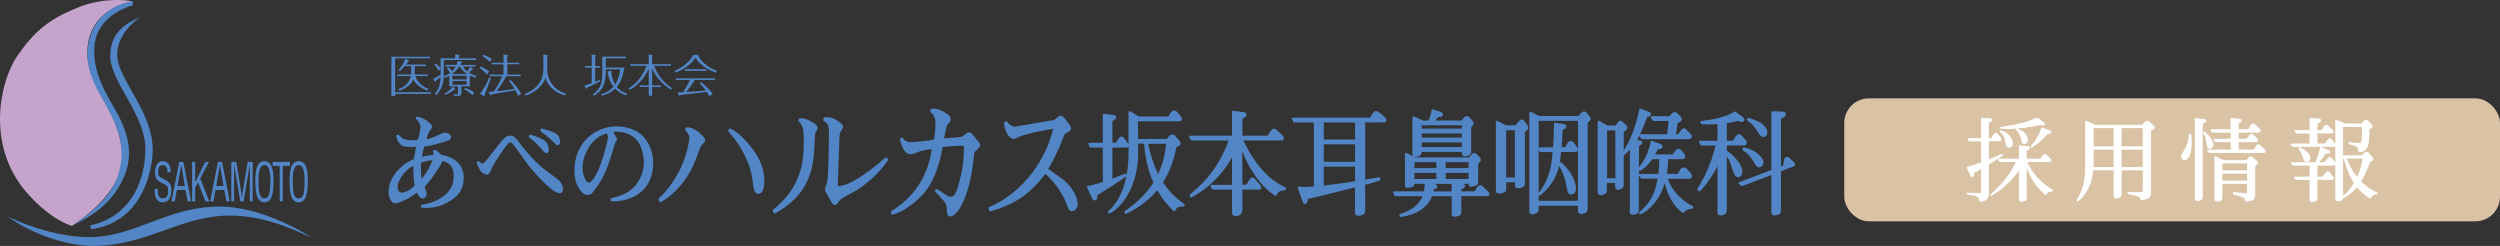 <?xml version="1.0" encoding="UTF-8"?><svg id="_レイヤー_2" xmlns="http://www.w3.org/2000/svg" viewBox="0 0 610 60"><rect x="0" y="0" width="610" height="60" fill="#333333" stroke="none"/><defs><style>.cls-1{fill:#c5a4cc;}.cls-2{fill:#dac2a4;}.cls-3{fill:#5185c5;}.cls-4{fill:#fff;stroke:#fff;stroke-linecap:round;stroke-linejoin:round;stroke-width:.28px;}</style></defs><g id="_レイヤー_2-2"><rect class="cls-2" x="450" y="24" width="160" height="30" rx="6" ry="6"/><path class="cls-3" d="m1.83,52.76c6.53,3.24,14.1,5.1,19.86,5.1,11.46,0,18.98-7.46,31.92-7.46,9.76,0,19.91,5.9,22.22,7.46-2.03-.71-10.2-5.27-19.69-5.27-12.07,0-20.35,7.41-33.35,7.41-5.87,0-14.7-2.52-20.95-7.24Z"/><path class="cls-3" d="m40.86,42.04c.05-1-.32-1.76-1.07-1.76-1.09,0-1.2.98-1.2,1.72,0,.67.21,1.08.64,1.31.36.19.71.39,1.07.58,1.28.68,1.51,1.32,1.51,2.59,0,1.82-.8,2.89-2.09,2.89-.66,0-1.45-.27-1.84-1.53-.14-.47-.13-1.24-.14-1.76h.75c-.04,1.43.15,2.32,1.27,2.32.76,0,1.28-.55,1.28-1.68,0-1.46-.41-1.47-1.1-1.85-.37-.2-.96-.47-1.32-.74-.64-.46-.8-1.23-.8-2.18,0-1.59.78-2.63,1.88-2.63,1.23,0,1.99.91,1.91,2.72h-.74Z"/><path class="cls-3" d="m43.74,39.51h.99l1.9,9.62h-.83l-.53-2.77h-2.13l-.49,2.77h-.82l1.92-9.62Zm.49.77h-.02l-.89,5.12h1.78l-.87-5.12Z"/><path class="cls-3" d="m46.88,49.13v-9.62h.74v4.94l2.45-4.94h.93l-2.15,4.03,2.21,5.6h-.92l-1.82-4.65-.7,1.31v3.34h-.76Z"/><path class="cls-3" d="m53.18,39.51h.99l1.9,9.62h-.83l-.53-2.77h-2.13l-.49,2.77h-.82l1.92-9.62Zm.49.77h-.02l-.89,5.12h1.78l-.87-5.12Z"/><path class="cls-3" d="m60.43,39.51h1.22v9.62h-.69v-7.93c0-.41.02-.81,0-1.22h-.02c-.08.57-.13.92-.19,1.3l-1.31,7.85h-.83l-1.31-7.97c-.06-.33-.11-.65-.18-1.18h-.02c0,.41.02.83.02,1.24v7.91h-.69v-9.62h1.22l1.23,7.51c.07.41.1.81.13,1.42h.02c.04-.49.08-.96.16-1.44l1.24-7.49Z"/><path class="cls-3" d="m64.54,39.32c1.97,0,2.21,2.59,2.2,4.8-.01,2.67-.25,5.25-2.22,5.25s-2.2-2.58-2.22-5.25c0-2.21.23-4.8,2.23-4.8Zm-.03.96c-1.15,0-1.44,1.72-1.43,3.86,0,2.79.21,4.26,1.44,4.26s1.44-1.47,1.45-4.26c0-2.14-.28-3.86-1.46-3.86Z"/><path class="cls-3" d="m66.5,39.51h4.23v.96h-1.74v8.66h-.74v-8.66h-1.74v-.96Z"/><path class="cls-3" d="m72.9,39.32c1.97,0,2.21,2.59,2.2,4.8-.01,2.67-.25,5.25-2.22,5.25s-2.2-2.58-2.22-5.25c0-2.21.24-4.8,2.24-4.8Zm-.04.96c-1.15,0-1.44,1.72-1.43,3.86,0,2.79.21,4.26,1.45,4.26s1.44-1.47,1.44-4.26c0-2.14-.28-3.86-1.46-3.86Z"/><path class="cls-3" d="m21.96,55.01c9.44-1.98,13.51-10.28,13.51-18.67s-8.57-16.44-8.57-22.62,4.25-8.14,7.46-9.63c-3.62,2.47-5.76,5.8-5.76,9.26,0,5.94,8.66,13.67,8.66,23.33,0,3.46-1.7,17.34-14.97,19.26l-.33-.93Z"/><path class="cls-1" d="m21.3,12.92c0,8.84,8.49,14.54,8.49,25.58,0,9.23-12.26,16.61-12.26,16.61,0,0-4.99-1.26-10.93-8.03C-3.72,35.33.13,19.43,4.31,13.5,8.49,7.57,11.84,4.76,18.93,1.86c7.09-2.91,13.47-1.53,13.47-1.53,0,0-11.1,1.54-11.1,12.59Z"/><path class="cls-3" d="m32.4.32v.99s-8.13,1.94-9.23,9.07c-1.1,7.13,3.24,13.22,5.33,17.06,2.09,3.84,4.42,9.4,1.87,15.45-2.56,6.04-6.91,9.41-12.83,12.21,0,0,9.11-5.28,11.21-12.14,2.16-7.03.48-11.62-4.34-19.85-5.01-8.57-2.6-14.06-1.67-16.04.93-1.98,3.94-5.99,9.66-6.76Z"/><path class="cls-3" d="m105.14,22.51v.39h-8.73v.53h-.91v-9.58h9.44v.39h-8.53v8.26h8.73Zm-.9-.41c-1.06-.43-2.54-1.11-3.39-2.69-.32.79-1.27,2-3.32,2.71l-.38-.35c1.71-.57,2.81-1.73,3.09-3.21h-3.29v-.39h3.36c.05-.45.05-1.51.05-2.03h-1.62c-.35.41-.9.98-1.12,1.21l-.43-.22c.62-.68,1.27-1.72,1.5-2.26.02-.05.09-.23.13-.55l.9.42c.08.03.11.04.11.09s-.04.09-.2.17c-.19.24-.34.44-.59.75h4.85v.39h-2.67c0,.23,0,1.45-.06,2.03h3.21v.39h-3.02c.35,1.14,1.34,2.39,3.18,3.13l-.3.41Z"/><path class="cls-3" d="m116.12,14.25v.39h-7.84v3.91c0,2.16-.74,3.43-1.83,4.66l-.37-.3c.83-.95,1.33-1.89,1.42-4.13-.16.15-.94.77-1.1.91-.07.18-.1.27-.18.27-.02,0-.09-.02-.14-.11l-.43-.62c.65-.22,1.22-.59,1.86-1.04v-1.56l-.46.65c-.32-.61-.71-1.13-1.04-1.48l.33-.31c.2.17,1.06.93,1.17,1.04v-2.29h3.57v-.56c0-.14-.02-.22-.07-.39l.94.03c.09,0,.15,0,.15.04,0,.09-.1.26-.15.34v.53h4.17Zm-.77,2.44c.06.03.09.05.09.1,0,.08-.07.11-.18.16-.27.27-.53.51-.85.75.78.53,1.46.7,1.82.79l-.18.46c-.43-.12-.86-.27-1.43-.55v2.67h-2.03v1.74c0,.58-.54.58-.97.58h-.83l-.13-.47c.18.04.56.13.83.13.19,0,.27-.05.27-.37v-1.6h-2.14v-2.6c-.48.26-.85.41-1.1.51l-.25-.39c.24-.09.86-.29,1.55-.79-.14-.33-.43-.77-.77-1.15l.32-.29c.45.35.89.86.99.98.41-.41.7-.91.83-1.13h-2.5v-.39h2.71c.21-.44.26-.69.22-.94l.97.12c.16.02.19.02.19.08s-.05.11-.13.19c-.03.03-.24.37-.35.56h3.69v.39h-3.03c.23.4.55.79,1.05,1.21.12-.14.48-.58.68-1.13l.65.42Zm-4.37,4.91c.1.08.11.09.11.12,0,.11-.14.14-.26.16-.6.51-1.44.98-2.11,1.24l-.3-.3c.75-.33,1.5-.92,2.01-1.66l.55.43Zm3.06-3.52c-.44-.26-1.26-.82-1.94-1.88h-.04c-.58.88-1.21,1.45-1.8,1.88h3.79Zm-.19,1.29v-.89h-3.46v.89h3.46Zm-3.46.39v.92h3.46v-.92h-3.46Zm3.09,1.7c.81.26,1.55.57,2.24,1.08l-.45.72c-.66-.67-1.13-1.03-1.99-1.46l.2-.34Z"/><path class="cls-3" d="m118.83,18.19c-.87-.89-1.05-1.08-1.77-1.59l.22-.36c.67.27,1.38.69,2.08,1.12l-.53.83Zm.94.95c-.63,1.69-1.04,2.76-1.49,3.88.02.1.03.14.03.19,0,.19-.15.22-.2.22-.07,0-.11-.02-.14-.04l-.85-.57c.67-.63,1.87-2.83,2.28-4.02l.36.35Zm-.3-4.06c-.35-.36-1.27-1.09-1.72-1.36l.23-.39c.57.24,1.04.49,2.06,1.07l-.57.69Zm7.24.21v.39h-2.93v2.52h3.32v.39h-3.57c-.87,1.56-1.56,2.65-2.38,3.67,1.3-.13,1.37-.14,4.41-.58-.54-.93-1.15-1.67-1.35-1.92l.35-.29c.82.71,2.16,2.54,2.6,3.38l-.75.56c-.15-.37-.33-.8-.66-1.38-1.93.33-3.87.66-5.81.98-.18.22-.2.25-.25.25-.08,0-.13-.11-.16-.18l-.32-.7c.45.01.57,0,1.24-.05.65-.7,1.71-2.62,2.05-3.73h-3.03v-.39h3.39v-2.52h-2.88v-.39h2.88v-1.27c0-.18,0-.48-.12-.67l1.01.04c.1,0,.16.01.16.08,0,.03-.01.05-.14.24v1.58h2.93Z"/><path class="cls-3" d="m133.42,13.4c.18.01.2.01.2.08,0,.08-.09.42-.1.48v3.09c0,.97.38,2.26.93,3.13,1.12,1.78,2.75,2.38,3.65,2.7l-.25.42c-3.73-1.14-4.48-3.48-4.73-4.28-.29.7-1.23,3.06-4.8,4.28l-.36-.36c.85-.33,2.22-.9,3.41-2.39.45-.55,1.22-1.55,1.22-4.28v-2.3c0-.17-.07-.44-.13-.61l.97.05Z"/><path class="cls-3" d="m146.41,16.12v.39h-1.19v3.46c.35-.14.83-.36,1.19-.52v.4c-.82.5-2.75,1.37-3.17,1.56-.01.19-.02.31-.11.31-.03,0-.04-.03-.1-.11l-.46-.75c.37-.07.52-.11,1.81-.58v-3.77h-1.63v-.39h1.63v-2.06c0-.38-.06-.54-.11-.72l.92.04c.09,0,.18.02.18.1,0,.07-.1.22-.14.31v2.33h1.19Zm1.39,1.6c0,.39-.12,2.11-.56,3.16-.25.61-.79,1.55-2.27,2.46l-.35-.26c.74-.54,1.45-1.22,1.82-2.05.35-.79.52-2.07.52-2.93v-4.27h5.76v.39h-4.92v2.27h4.56c-.42,2.39-.97,3.64-1.86,4.71.35.43.92,1.08,2.53,1.71l-.27.34c-.41-.13-1.6-.51-2.65-1.62-.46.46-1.25,1.11-3.14,1.74l-.34-.32c1.97-.73,2.67-1.43,3.07-1.89-1.14-1.44-1.37-3.1-1.45-3.71l.86-.26c.14,2.04.91,3.3,1,3.44.43-.66,1-1.8,1.21-3.72h-3.51v.82Z"/><path class="cls-3" d="m163.64,21.88c-1.83-1.26-3.44-2.68-4.52-5.16v4.11h2.15v.4h-2.15v2.13h-.83v-2.13h-2.19v-.4h2.19v-4.06c-.93,2.14-2.51,3.92-4.52,5.11l-.37-.33c.89-.55,2.89-1.83,4.4-5.49h-4.03v-.39h4.52v-1.45c0-.42,0-.5-.12-.89l.9.05c.11.01.15,0,.15.1s-.07.25-.1.33v1.86h4.6v.39h-4.13c1.08,2.7,2.55,4.18,4.37,5.46l-.32.37Z"/><path class="cls-3" d="m170.26,13.38c.77,1.59,2.38,3.08,4.67,3.88l-.3.44c-2.18-.79-3.54-1.7-4.93-3.55-1.51,2.08-3.54,3.08-4.84,3.54l-.34-.37c1.93-.81,3.9-2.33,4.63-3.93h1.11Zm.87,6.67c.92.75,2,1.83,2.78,2.8l-.81.64c-.32-.55-.46-.78-.63-1.04-2.92.34-3.25.37-6.02.66-.08.01-.23.03-.31.04-.1.05-.4.24-.45.24-.07,0-.09-.09-.1-.12l-.21-.77c.18.03.54.04.72.04.21,0,.35,0,.55-.02.49-.69,1.38-2.3,1.72-3.02h-3.44v-.39h9.56v.39h-4.96c-.59,1-1.49,2.23-2.14,2.96,2.28-.15,2.54-.18,4.83-.37-.52-.77-1.16-1.44-1.43-1.71l.32-.33Zm1.26-3.16v.4h-5.3v-.4h5.3Z"/><path class="cls-3" d="m107.67,37.73c-.72-.7-.96-.88-1.38-1.11-.04-.02-.08-.03-.13-.03h-.26c-.08,0-.15.04-.2.1-.05.06-.07.14-.05.22.1.45.12.62.1.9-.9.03-1.96.22-2.77.44.06-.39.13-.89.17-1.04.23-.88.33-1.26.37-1.46,1.11-.07,2.12-.35,3.87-.85l.16-.04c1.84-.52,2.52-.72,2.52-1.41,0-.54-.81-1.08-1.6-1.08-.07,0-.27,0-.47.1l-.14.06c-2.21,1.03-2.68,1.25-3.82,1.41.41-1.4.69-1.84,1-2.26.21-.27.39-.52.39-.8,0-.38-.48-.83-1.2-1.38-.84-.65-1.66-.85-2.32-1.01l-.06-.02c-.1-.02-.2.01-.26.1l-.08.1c-.07.1-.07.24.01.33.45.5,1.07,1.18,1.07,2.01,0,.04,0,1.11-.61,3.09-.36.07-.74.12-1.34.12-1.98,0-2.37-.37-3.32-1.27-.05-.04-.11-.07-.18-.07h-.2c-.07,0-.14.03-.19.09-.05.06-.07.13-.06.2.12.89.53,1.45.66,1.63.56.8,1.25,1.06,2.83,1.06.55,0,.97-.01,1.36-.04-.06.26-.14.6-.3,1.47-.1.58-.15.91-.19,1.14-.03.18-.04.29-.07.41-4.05,1.61-6.17,5.22-6.17,8,0,1.12.51,2.77,1.62,2.77.02,0,2.14-.16,5.31-2.64.3.69.69,1.44,1.44,1.44.45,0,.93-.44.93-1.1,0-.28-.06-.54-.14-.67-.02-.07-.06-.18-.11-.31-.07-.19-.21-.56-.26-.75.11-.12.27-.32.46-.53.46-.53.98-1.13,1.14-1.34.99-1.38,2.09-2.98,2.83-4.46,1.61.51,2.67,1.36,2.67,3.62,0,1.44-.24,2.62-1.43,4.05-.67.82-3.08,2.62-6.28,3.02-.09.01-.17.07-.2.15l-.1.23c-.03.08-.03.17.02.24.04.07.12.12.21.12l.37.02c.26.02.47.03.74.03.65,0,2.64,0,4.95-1.21,2.88-1.48,4.17-3.36,4.17-6.09,0-4.28-3.75-5.38-5.45-5.66Zm-2.15,1.35c-.56,1.69-1.64,3.35-2.58,4.5-.12-.49-.23-1.18-.23-2.44,0-.72.02-1.07.06-1.43,1.14-.43,2.01-.56,2.74-.62Zm-4.34,6.17c-1.31,1.43-2.74,1.75-3.19,1.75s-.97-.46-.97-1.47.89-2.66,2.1-3.84c.67-.63,1.21-.94,1.75-1.21-.02,2.06-.03,3,.32,4.78Z"/><path class="cls-3" d="m133.1,32.95c.33.27.64.51.77.62.1.08.35.32.62.58,1.12,1.08,1.39,1.3,1.6,1.3.27,0,.56-.28.56-.8,0-.01-.06-1.29-.62-1.76-.77-.69-2.11-1.07-3.8-1.54-.07-.02-.14,0-.2.03-.06.04-.1.1-.12.17l-.05.2c-.02.09,0,.18.08.25.15.14.67.55,1.16.95Z"/><path class="cls-3" d="m136.07,43.72c-.55-.4-1.1-.81-1.64-1.21-.51-.38-1.01-.75-1.52-1.12-1.95-1.45-4.43-4.26-5.5-5.7-1.71-2.28-2.06-2.59-2.96-2.59-.35,0-.75.05-1.21.45-.78.68-1.75,1.95-2.6,3.07l-.24.31c-1.89,2.52-2.42,2.98-2.78,2.98-.1,0-.12,0-.71-.53-.07-.06-.17-.08-.26-.05l-.14.05c-.12.04-.19.17-.16.3.15.65.44,1.23.69,1.71.49.92,1.41,1.21,1.78,1.21.48,0,.57-.19,1.25-1.71.51-1.1,2.37-3.87,3.14-4.89.94-1.26,1.05-1.26,1.27-1.26s.35.07.47.19c.33.31,1.77,2.32,2.72,3.65.49.68.91,1.26,1.11,1.53,1.57,2.1,3.9,4.45,5.52,5.85.97.82,1.91,1.19,2.27,1.19.61,0,.83-.63.83-1.05,0-.3-.14-.7-.25-.95-.34-.8-.79-1.17-1.1-1.42Z"/><path class="cls-3" d="m130.32,34.52c.29.25,1.62,1.55,2.06,2.11.22.32.5.73.95.73.17,0,.56-.07.56-.77,0-.8-.22-1.46-.66-2.01-.46-.55-2.82-1.5-3.82-1.7-.11-.02-.21.03-.27.12l-.09.15c-.06.11-.04.24.05.33.23.2.35.31,1.23,1.06Z"/><path class="cls-3" d="m156.47,32.83c-1.03-.92-3.24-1.99-6.09-1.99-4.95,0-10.22,3.78-10.22,10.79,0,3.01,1.09,4.51,1.93,5.38.39.37.83.56,1.31.56.54,0,.94-.16,1.57-1.03,2.71-3.61,3.4-5.92,5.09-11.55,0-.02.04-.11.1-.23l.16-.24c.15-.22.21-.32.21-.51,0-.16-.06-.33-.14-.45-.08-.15-.45-.82-.76-1.38.32-.04.56-.05.84-.05,1.81,0,4.19.72,5.42,2.75.74,1.25,1.21,3.09,1.21,4.7s-.48,3.32-1.35,4.69c-1.6,2.5-3.62,3.39-6.57,4.07-.12.03-.2.13-.2.25v.28c0,.14.11.25.25.26.11,0,.23,0,.34,0,4.53,0,9.81-2.46,9.81-9.41,0-3.96-2.22-6.28-2.9-6.9Zm-8.12.65c0,.75-1.49,6.73-3.06,9.38-.58,1.03-1.23,1.72-1.63,1.72-.47,0-1.52-1.41-1.52-3.73,0-2.48,1.28-4.82,2.48-6.17,1.23-1.37,2.22-1.74,3.43-2.15.23.45.31.68.31.94Z"/><path class="cls-3" d="m170.51,32.29c-.52-.41-1.96-1.41-3.03-1.21-.09.02-.17.08-.2.18l-.09.28c-.03.09,0,.18.05.25.49.54.96,1.13.96,1.87,0,.52-.4,2.98-1.31,5.43-1.46,4.01-4.2,7.71-6.16,9.28-.09.07-.12.2-.07.31l.23.52c.03.07.09.11.16.14.03,0,.05.01.08.01.04,0,.09,0,.13-.03,2.56-1.47,4.84-3.74,6.61-6.57,1.15-1.89,1.34-2.36,3.03-6.82.11-.3.2-.41.35-.55l.07-.07c.58-.55.72-.68.72-1.09,0-.54-.82-1.37-1.52-1.92Z"/><path class="cls-3" d="m178.21,31.38c-.11-.05-.24-.02-.31.08l-.2.28c-.07.1-.07.23.01.32,1.42,1.63,3.18,3.66,4.88,7.83.5,1.25.86,2.77,1.1,4.66.25,1.78.38,2.75,1.4,2.75.23,0,1.41-.14,1.41-2.96,0-2.26-.46-5.38-4.04-9.42-1.14-1.31-2.54-2.75-4.25-3.53Z"/><path class="cls-3" d="m216.37,38.53c-.04-.05-.11-.09-.18-.1-.07,0-.14.02-.19.06-2.44,2.18-4.86,3.87-5.59,4.35-3.46,2.31-5.08,2.53-5.99,2.56l.4-11.66c.03-1.21.24-1.57.42-1.86,0,0,.49-.66.49-.95,0-.58-1.25-1.45-2.04-1.86-.85-.46-1.48-.53-2.54-.45-.13,0-.24.12-.24.25v.45c0,.09.05.18.13.22.86.51,1.22.97,1.22,2.55,0,2.38-.12,11.58-.48,12.56l-.17.45c-.26.65-.31.79-.31,1.07,0,.32.13.57.25.78l1.21,2.16c.25.46.5.89.98.89.35,0,.54-.25.69-.46l.05-.07c.55-.74.61-.81.74-.93.12-.1,1.16-.67,2-1.13.9-.49,1.74-.96,2.03-1.14,4.19-2.76,6.12-5.39,7.4-7.13.07-.1.07-.22,0-.31l-.25-.31Z"/><path class="cls-3" d="m198.13,29.77c-1.18-.69-1.72-.87-2.92-.94-.1,0-.2.05-.25.15l-.16.35c-.05.11-.02.24.08.31,1.24.95,1.24,2.82,1.24,4.79,0,5.16-.58,11.13-7.49,16.76-.1.08-.12.21-.07.32l.22.42c.05.09.14.14.23.14.04,0,.08,0,.12-.03,2.49-1.25,5.71-3.83,7.29-6.77,2.05-3.82,2.18-6.77,2.4-11.68v-.19c.03-.32.07-.93.11-1.03.39-.54.55-.76.55-1.12,0-.67-.53-1.02-1.34-1.47Z"/><path class="cls-3" d="m238.31,34.06c-.15-.19-.28-.35-.32-.41-.84-1.13-1.07-1.35-1.49-1.35-.09,0-.42.02-.67.23-.2.17-.94.75-1.07.82-.27.08-3.34.34-4.42.39.17-.91.62-3.02.82-3.3.68-.76.79-.88.79-1.32,0-.33-.11-.64-.33-.88-.73-.71-2.52-1.74-3.68-1.74-.28,0-.46.04-.6.08-.04,0-.09.02-.13.03-.12.02-.21.13-.21.25v.31c0,.07.03.14.08.18.93.91,1.17,1.32,1.17,3.01,0,1.1-.11,2.3-.35,3.66-1.2.35-5.17.67-5.7.67-.62,0-1.27-.08-1.91-1-.08-.11-.23-.14-.35-.07l-.22.14c-.09.06-.14.16-.12.27.41,2.16,1.42,3.61,2.5,3.61.35,0,1.07-.24,1.22-.3,1.73-.7,3.04-.88,4.01-.94-.39,3.2-2.12,10.44-9.8,15.08-.09.05-.14.16-.12.26l.06.41c.01.07.05.13.11.18.06.04.13.05.2.04,2.59-.6,6.77-3.51,8.87-6.87,1.54-2.45,2.64-5.59,3.35-9.6.82-.13,3.16-.34,4.18-.34.51,0,.71,0,.99.03.03,2.85-.08,5.27-1.33,9.66-.68,2.42-1.3,2.76-1.88,2.76-.32,0-.6-.06-1.81-.89-.48-.34-1.04-.72-1.57-.96-.07-.03-.15-.03-.21,0-.07.03-.12.09-.14.16l-.06.21c-.02.08,0,.17.05.23.12.15.47.53.87.96.51.55,1.14,1.23,1.31,1.46.64.87.64,1.19.64,2.24,0,.38,0,1.4.79,1.4,1.81,0,4.92-4.81,5.84-15.14.05-.5.08-.54.83-1.27.49-.47.64-.62.64-1.02,0-.15-.04-.26-.07-.32-.03-.09-.12-.22-.75-1.02Z"/><path class="cls-3" d="m259.29,43.73c-.27-.22-1.08-.79-1.95-1.4-.6-.42-1.22-.85-1.56-1.1,1.16-1.93,2.08-3.93,2.53-4.91l.18-.39c.12-.32.75-1.87.97-2.38.39-.93.42-.94.75-1.11.65-.31,1.11-.57,1.11-1.1,0-.48-.32-.91-1.05-1.82-.85-1.08-1-1.28-1.45-1.28-.33,0-.45.1-.88.47l-.07.06c-.55.46-.59.49-1.11.58-.76.11-3.13.53-5.22.89-1.83.32-3.73.66-3.89.67-.61,0-1.51-.57-1.87-1.19-.06-.1-.19-.15-.3-.11l-.31.1c-.11.04-.18.14-.18.26.13,2.12,1.22,3.91,2.38,3.91.34,0,.55-.11,1.24-.48,1.14-.6,6.04-1.63,8.38-1.97-2.41,9.87-9.56,16.68-15.65,19.08-.12.05-.19.18-.15.31l.16.55c.03.11.13.19.25.19.02,0,.05,0,.07,0,5.93-1.66,9.7-4.23,13.37-9.14,1.59,1.26,4.09,4.47,5.01,6.87.71,1.92.82,2.21,1.52,2.21.75,0,1.38-.78,1.38-1.71,0-.51-.18-3.18-3.65-6.06Z"/><path class="cls-3" d="m283.76,44.52c1.59-2.54,2.69-5.43,3.25-8.59.4-.14,1.05-.43,1.05-.97,0-.27-.25-.58-.28-.61l-.97-1.13c-.2-.23-.37-.42-.72-.42-.41,0-.65.27-.89.53l-.5.57h-7.01v-4.29h9.86c.2,0,.83,0,.83-.62,0-.23-.12-.42-.31-.66l-.8-.95c-.14-.15-.39-.44-.79-.44-.49,0-.77.45-.86.59l-.59.9h-7.15l-2.13-1.29c-.08-.05-.18-.05-.26,0-.08.05-.13.13-.13.22v7.83c-.04-.09-.09-.17-.16-.25l-.7-.94c-.38-.5-.49-.66-.82-.66-.39,0-.54.17-.86.64l-.59.86h-.8v-5.33c.41-.2.92-.46.92-.88,0-.49-.52-.56-.77-.59l-2.21-.28c-.07,0-.15.01-.2.06-.06.05-.09.12-.09.19v6.82h-3.28c-.09,0-.17.04-.21.11-.05.07-.06.16-.02.24l.28.66c.04.1.13.16.24.16h3v8.4c-.78.25-2.42.75-3.66.96-.08.01-.15.06-.19.13-.04.07-.04.16,0,.23l1.21,2.6c.14.36.39.58.66.58.17,0,.31-.05.41-.16.22-.22.22-.57.22-1.11,1.48-.89,4.26-2.62,7.07-4.6,0,0,.01,0,.02-.01-.28,1.38-.59,2.36-.78,2.89-.84,2.32-2.19,4.41-3.62,5.58-.09.07-.12.19-.08.29l.08.19c.03.07.08.12.15.15.07.03.15.02.21-.02,3.44-1.86,6.92-7.17,6.92-14.84v-2.2h1.46c.21,3.31,1.02,6.75,2.26,9.5-1.73,2.67-4.07,5-6.98,6.94-.1.07-.14.2-.09.32l.1.22c.03.06.08.11.15.14.03.01.06.02.09.02.04,0,.08,0,.11-.03,2.15-1.06,4.94-2.67,7.57-5.75,1.06,1.94,2.26,3.36,3.94,5.11.06.06.15.07.24.06.09-.02.16-.09.2-.17.12-.29.27-.66.77-.88.12-.05.71-.25,1.21-.15.08.02.16,0,.21-.05.06-.05.09-.12.09-.2v-.19c0-.09-.04-.17-.11-.22-1.98-1.31-3.76-3.11-5.16-5.23Zm-1.18-2.07c-1.06-2.19-1.88-4.66-2.44-7.37h4.4c-.23,2.61-.92,5.2-1.96,7.37Zm-7.9-.07c-.06-.03-.14-.03-.2,0-1.07.44-2.12.85-3.05,1.2v-7.56h3.15c.24,0,.63,0,.79-.26v1.53c0,2.16-.22,3.98-.48,5.42l-.06-.18c-.02-.07-.07-.12-.14-.15Z"/><path class="cls-3" d="m310.69,43.98c-2.8-2.09-5.56-5.78-7.27-9.7h9.11c.28,0,.75,0,.75-.56,0-.25-.15-.45-.25-.58-.01-.03-.04-.06-.06-.09l-1.49-1.36c-.17-.12-.37-.28-.62-.28-.27,0-.48.13-.71.45l-.84,1.24h-6.17v-4.13c.51-.23,1.02-.49,1.02-.97,0-.31-.22-.54-.6-.61l-2.66-.36c-.07,0-.15.01-.2.06-.06.05-.09.12-.09.2v5.82h-10.18c-.09,0-.17.05-.22.12-.05.08-.05.17,0,.25l.35.67c.04.09.13.14.23.14h8.96c-.25.84-.69,1.94-1.31,3.19-2.41,4.87-5.31,7.67-8.09,9.97-.09.08-.12.2-.07.31l.15.3c.03.06.09.11.15.13.07.02.14.01.2-.02,4.09-2.2,7.7-5.81,9.84-9.81v6.75h-5.01c-.09,0-.18.05-.22.13-.05.08-.05.18,0,.25l.37.66c.05.08.13.13.22.13h4.64v5.43c0,.45,0,1,1,1,.74,0,1.52-.4,1.52-1.53v-4.91h3.89c.25,0,.7,0,.7-.53,0-.23-.1-.44-.23-.55l-1.32-1.55c-.07-.08-.27-.31-.59-.31-.23,0-.45.14-.64.42l-.87,1.34h-.95v-8.18c.84,2.28,2.04,4.5,3.59,6.63,1.56,2.1,3.15,3.36,4.36,4.23.06.05.14.06.22.04.07-.02.14-.07.17-.15.28-.64.57-1.08,2-1.23.09-.01.17-.07.21-.15l.1-.22c.06-.13,0-.27-.12-.33-.55-.27-1.68-.82-2.97-1.77Z"/><path class="cls-3" d="m336.69,27.58c-.35-.29-.63-.5-.94-.5-.42,0-.7.43-.83.64l-.65.99h-18.8c-.09,0-.17.05-.22.12-.05.08-.05.17-.01.25l.32.66c.04.09.13.14.23.14h4.79v15.61c-1.4.11-2.51.14-3.65.07-.09,0-.17.03-.22.1-.05.07-.07.16-.04.24l1.09,3.06c.11.33.26.78.69.78.51,0,.59-.43.66-1.2.77-.16,1.35-.3,2.24-.52.52-.12,1.14-.27,1.95-.47,3-.73,4.17-1.03,5.49-1.37l1.82-.46v6.03c0,.38,0,.89.78.89.56,0,.9-.11,1.15-.22.53-.23.55-.55.55-1.2v-6.13l.29-.08c1.32-.34,1.76-.46,3.26-.96.1-.04.18-.13.18-.25v-.3c0-.08-.03-.15-.09-.2-.06-.05-.13-.07-.21-.06-.48.08-1.18.2-1.86.32-.57.1-1.14.2-1.56.27v-13.97h4.44c.28,0,.76,0,.76-.59,0-.3-.26-.56-.42-.72l-1.19-1Zm-13.68,11.9v-4.26h7.62v4.26h-7.62Zm0-5.44v-4.15h7.62v4.15h-7.62Zm7.62,6.62v3.58c-4.36.65-4.98.73-7.62,1.04v-4.62h7.62Z"/><path class="cls-3" d="m362.61,46.27c-.99-1-1.09-1.1-1.41-1.1-.28,0-.56.17-.76.48l-.67,1.04h-3.21v-.49c.46-.15.92-.39.92-.83,0-.29-.24-.45-.5-.52h1.35v.13c0,.27.12.59.68.59.23,0,.75-.11,1.16-.33.51-.26.51-.55.51-1.03v-4.23c.08-.08.17-.19.29-.32l.1-.11c.14-.15.26-.3.26-.56,0-.24-.09-.45-.58-.93l-.08-.08c-.59-.58-.69-.68-.96-.68s-.44.14-.57.28l-.69.82h-13.24l-2.03-1.05c-.08-.04-.17-.04-.25,0-.08.05-.12.13-.12.22v7.6c0,.35.05.67.7.67.39,0,1.07-.14,1.35-.41.2-.15.25-.37.27-.58h2.49c-.02.49-.06,1.19-.17,1.84h-7.29c-.09,0-.17.04-.22.12-.05.07-.05.17-.01.25l.32.66c.04.09.13.15.23.15h6.62c-1.09,2.7-3.88,3.88-5.49,4.36-.13.04-.21.17-.18.3l.05.22c.03.12.13.2.25.2.01,0,.02,0,.03,0,3.84-.5,6.69-2.39,7.66-5.08h4.8v4.27c0,.19,0,.75.68.75.3,0,.74-.1,1.09-.24.58-.23.58-.64.58-1.04v-3.75h6.31c.39,0,.53-.26.53-.51,0-.28-.11-.39-.5-.8l-.28-.29Zm-4.28-4.09v1.5h-5.58v-1.5h5.58Zm-5.58-1.18v-1.42h5.58v1.42h-5.58Zm-7.63,0v-1.42h5.35v1.42h-5.35Zm5.35,1.18v1.5h-5.35v-1.5h5.35Zm3.73,2.7v1.82h-4.48c.03-.13.06-.27.1-.46.77-.14.89-.49.89-.7,0-.43-.43-.6-.73-.68h4.22v.02Z"/><path class="cls-3" d="m345.24,38.28c.64,0,1.09-.13,1.36-.41.23-.23.3-.53.31-.8h9.78v.35c0,.51.22.73.73.73.47,0,1.09-.13,1.38-.5.14-.2.17-.4.17-.7v-5.92l.05-.06c.34-.37.57-.63.57-.87,0-.39-1.14-1.8-1.67-1.8-.35,0-.52.17-.74.45-.04.04-.15.18-.27.33-.09.12-.19.24-.26.33h-6.47c.15-.18.31-.36.45-.52.12-.14.22-.25.3-.34h.2c.77,0,.93-.34.93-.62,0-.26-.14-.47-.37-.55l-2.06-.72c-.07-.02-.15-.02-.22.03-.07.04-.11.11-.12.19-.12,1.06-.48,2.04-.69,2.54h-1.39l-2.21-1.03c-.08-.04-.17-.03-.25.02-.07.05-.12.13-.12.22v8.98c0,.49.18.7.6.7Zm1.67-6.9v-.81h9.78v.81h-9.78Zm0,2.18v-1h9.78v1h-9.78Zm9.78,1.18v1.15h-9.78v-1.15h9.78Z"/><path class="cls-3" d="m371.99,29.6c-.2-.29-.43-.45-.68-.45-.28,0-.53.24-.72.45l-.82.98h-2.3l-2.11-1.08c-.08-.04-.18-.04-.25,0-.08.05-.12.13-.12.22v16.57c0,.33,0,.95.85.95.46,0,1.12-.16,1.5-.54.18-.23.18-.41.18-.79v-1.45h2.12v.52c0,.33,0,.95.81.95.49,0,1.12-.17,1.43-.55.19-.21.19-.4.19-.78v-12.43c.42-.26.82-.55.82-1.08,0-.19-.07-.3-.26-.59l-.63-.9Zm-2.36,2.17v11.53h-2.12v-11.53h2.12Z"/><path class="cls-3" d="m387.33,27.74c-.21-.26-.45-.55-.86-.55-.32,0-.51.19-.85.56l-.47.55h-9.59l-2.03-1.02c-.08-.04-.17-.03-.25.01-.08.05-.12.13-.12.22v23.84c0,.28,0,.95.73.95.44,0,1.09-.22,1.36-.56.19-.21.19-.4.19-.78v-.76h9.58v1.07c0,.33,0,.95.8.95.45,0,1.07-.17,1.37-.54.18-.23.21-.4.21-.79v-20.99c.36-.23.72-.53.72-.89,0-.21-.21-.52-.23-.54l-.56-.71Zm-11.65,9.23c.05.08.13.13.22.13h2.92c-.23,2.63-.31,3.24-.64,4.48-.57,2.06-1.49,3.92-2.75,5.52v-10.56l.24.43Zm-.21,10.71c.09.08.22.08.32,0,2.34-1.77,3.89-4.18,4.62-7.17.82,1.21,1.44,2.91,1.78,4.85l.02.11c.26,1.44.36,1.98,1.18,1.98.51,0,1.13-.25,1.13-1.45,0-2.36-1.93-5.07-3.88-6.58l.08-.64c.09-.71.16-1.21.2-1.69h3.24c.32,0,.78,0,.86-.42v12.33h-9.58v-1.37l.03.03Zm9.42-11.65l-.9-1.25c-.18-.23-.43-.34-.75-.34-.28,0-.58.17-.72.4l-.64,1.09h-.84c.08-.94.13-1.92.24-4.23.16-.06.38-.15.43-.19.17-.06.45-.25.45-.6s-.2-.56-.62-.64l-2.06-.33c-.07-.01-.15,0-.21.06-.06.05-.09.12-.09.2,0,1.56-.13,3.94-.25,5.74h-3.39s-.06,0-.09.02v-6.47h9.58v6.9c-.02-.14-.08-.25-.13-.35Z"/><path class="cls-3" d="m413.04,50.26c-.44-.2-1.45-.66-2.73-1.79-2.15-1.87-2.91-3.61-3.38-4.85h5.15c.7,0,.77-.45.77-.65,0-.36-.34-.75-.44-.86l-.82-.91c-.19-.21-.46-.34-.74-.34-.26,0-.59.05-.81.45l-.7,1.12h-2.61c.14-.85.23-1.66.3-3.58h3.33c.23,0,.83,0,.83-.72,0-.27-.11-.52-.32-.75l-.65-.72c-.11-.12-.33-.36-.66-.36-.46,0-.72.31-.93.64l-.5.74h-4.27c.27-.48.49-.89.63-1.23.1-.02.21-.03.31-.05.17-.03.32-.05.41-.08.12-.06.45-.2.45-.57,0-.19-.09-.45-.54-.63l-2.01-.77c-.07-.03-.15-.02-.22.02-.07.04-.11.1-.13.18-.44,2.36-1.4,4.47-2.85,6.26v-5.22c.31-.1.82-.33.82-.75,0-.35-.33-.47-.49-.53-.01,0-.09-.03-.1-.03l-.68-.12c.19-.32.38-.67.56-1.05,0,.02.01.04.02.06l.37.66c.05.08.13.13.22.13h11.41c.46,0,.75-.25.75-.67,0-.31-.16-.48-.27-.59l-1.06-1.1c-.12-.13-.31-.31-.56-.31-.23,0-.37.12-.52.25-.17.18-.72.91-.96,1.24h-.45l.35-2.72c.55-.25,1.04-.51,1.04-1,0-.24-.13-.42-.21-.53l-.89-.92s-.05-.04-.08-.05h0c-.09-.07-.3-.22-.58-.22-.24,0-.45.1-.62.28l-.65.74h-4.33c-.1,0-.19.05-.23.14-.04.09-.03.19.03.27l.5.66c.05.06.12.1.2.1h3.66l-.39,3.24h-6.53s-.07,0-.1.02c.6-1.21,1.2-2.66,1.77-4.27.44-.03.89-.09.89-.66,0-.16-.07-.38-.44-.57l-2.03-.8c-.07-.03-.15-.02-.22.01-.07.03-.11.1-.13.18-.44,2.19-1.02,4.16-1.75,6.03-.79,2.03-1.45,3.18-2.04,3.99v-4.52c.54-.33.87-.63.87-1.06,0-.26-.16-.44-.23-.52l-.85-.81-.1-.08c-.2-.18-.32-.28-.52-.28-.22,0-.32.11-.48.3l-.67.89h-2.01l-1.98-1.13c-.08-.04-.18-.04-.26,0-.08.04-.13.13-.13.22v17.02c0,.33,0,.89.78.89.49,0,1.02-.2,1.3-.52.15-.21.15-.35.15-.71v-1.76h2.02v.8c0,.43.08.87.7.87.34,0,.96-.18,1.19-.48.21-.19.21-.38.21-.74v-7.12c.32-.28.98-.87,1.5-1.49v15.07c0,.3,0,.86.76.86.4,0,.97-.15,1.28-.49.15-.2.15-.35.15-.73v-8.33l.51.65c.05.06.12.1.2.1h3.87c-.85,5.01-2.89,6.78-4.39,8.09-.06.05-.09.12-.09.19v.19c0,.09.04.17.12.21.07.05.16.05.24.02.75-.33,1.51-.85,2.26-1.57,2.11-1.99,3.05-4.14,3.59-6.11.21.97.52,2.02,1.09,3.22.88,1.79,1.98,3.16,3.26,4.07.11.08.27.06.35-.05.26-.34.65-.85,2.02-.92.14,0,.24-.12.24-.26v-.19c0-.1-.1-.21-.19-.25Zm-18.89-18.44v11.67h-2.02v-11.67h2.02Zm5.78,9.78h.01c.08.09.2.1.3.05,1.31-.73,2.17-1.76,2.89-2.79h1.72c0,1.29-.04,2.38-.17,3.58h-4.57c-.07,0-.14.03-.19.08v-.92Z"/><path class="cls-3" d="m425.57,35.98c-.11-.03-.23.03-.28.14l-.12.25c-.06.12-.02.26.1.33.49.3,1.51.92,2.72,2.97.38.65.68,1.15,1.28,1.15s1.03-.67,1.03-1.14c0-1.29-1.94-3.12-4.73-3.71Z"/><path class="cls-3" d="m429.03,32.4l.04.06c.21.36.64.96,1.19.96.49,0,.98-.37.98-1.2,0-1-1.19-2.51-4.53-3.45-.13-.04-.26.03-.31.15l-.1.25c-.04.11,0,.24.09.31,1.33.9,1.58,1.29,2.64,2.92Z"/><path class="cls-3" d="m425.15,41.95c0-1.7-1.95-3.98-3.8-5.17v-1.29h4.12c.68,0,.75-.53.75-.75s-.07-.37-.31-.64l-.8-.88c-.32-.36-.51-.47-.79-.47-.44,0-.61.25-.81.53l-.67,1.04h-1.49v-4.29c.94-.09,2.18-.4,2.68-.54.47.2.68.26.96.26.39,0,.63-.21.63-.53,0-.22-.13-.45-.43-.7l-1.71-1.27c-.08-.06-.2-.07-.29-.01-1.32.82-3.2,1.66-8.05,2.29-.13.02-.22.13-.22.25v.22c0,.12.09.23.21.25.5.09.78.11,1.74.11.28,0,1.23,0,2.2-.06v4.03h-4.27c-.09,0-.18.05-.22.13-.05.08-.05.18,0,.26l.37.66c.05.08.13.13.22.13h3.45c-.32,1.22-.67,2.47-1.05,3.5-1.37,3.67-2.17,5.01-3.39,7.03-.06.1-.04.23.04.31l.28.28s.12.07.19.07.14-.03.18-.08c1.63-1.77,3.13-3.94,4.2-6.07v11.12c0,.4,0,.89.72.89,1.55,0,1.55-.9,1.55-1.5v-12.83c.55.61.85,1.42,1.28,2.83.35,1.11.76,2.19,1.54,2.19.41,0,.98-.45.98-1.28Z"/><path class="cls-3" d="m437.47,39.3l-.78-.72c-.17-.16-.39-.31-.62-.31-.43,0-.72.34-.8.93l-.2,1.2-.51.18v-11.66c.56-.21,1.19-.53,1.19-1.07,0-.4-.33-.61-.64-.61h0l-2.63-.11c-.07,0-.14.02-.19.07-.05.05-.08.11-.08.18v14.1l-7.83,2.95c-.09.03-.15.11-.16.2-.02.09.02.18.09.24l.57.47c.07.06.17.07.25.04l7.08-2.68v9.07c0,.54.23.81.71.81.27,0,1.05-.08,1.43-.47.21-.24.21-.45.21-.92v-9.41l2.82-1.07c.34-.13.61-.26.61-.6,0-.24-.11-.41-.53-.82Z"/><path class="cls-4" d="m485.15,40.05v6.98c0,.7,0,2.02-2.07,2.05-.13-1.25-.37-1.3-3.08-1.8v-.11c.79.02,2.09.09,2.9.09.53,0,.62-.18.62-.68v-5.54c-.35.2-1.83,1.01-1.98,1.12,0,.79,0,.9-.26.9-.22,0-.33-.2-.35-.24l-.95-1.96c.88-.2,2.09-.62,3.54-1.14v-5.37h-2.99l-.31-.53h3.3v-4.95l2.09.15c.09.02.29.04.29.26,0,.26-.29.37-.75.55v3.98h.84c.37-.68.42-.75.51-.88.09-.13.26-.33.46-.33.37,0,1.28,1.19,1.28,1.47,0,.22-.29.26-.42.26h-2.66v4.75c1.08-.44,2.44-.99,3.19-1.36.02,0,.11-.04.13-.04l.13.18c-.4.26-2.77,1.76-3.45,2.2Zm13.99,7.39c-1.45-1.19-3.23-2.97-4.77-7.26v8.03c0,.48,0,.59-.31.7-.42.18-.75.18-.86.18-.26,0-.44-.04-.44-.42v-7.46c-1.34,1.91-3.96,4.86-6.93,6.47l-.04-.13c3.83-3.39,5.57-6.4,6.25-8.16h-4.05l-.29-.53h5.06v-3.23l2.11.15s.33.02.33.26c0,.26-.33.46-.84.66v2.16h3.54c.33-.48.75-1.12,1.1-1.12q.18,0,.86.7c.55.57.55.59.55.73,0,.11-.11.22-.31.22h-5.68c1.87,4.05,4.4,5.83,6.34,7.02v.18c-.97-.02-1.1.15-1.63.86Zm-8.85-11.53c-.57,0-.73-.44-.79-1.03-.09-.7-.2-1.76-1.47-2.84l.15-.11c1.56.57,2.16,1.3,2.35,1.67.18.26.48.86.48,1.47,0,.44-.29.84-.73.84Zm8.21-5.41c-.18,0-.48-.09-.66-.13-2.16.42-4.77.95-8.08.95-.73,0-1.19-.02-1.58-.07v-.13c3.04-.35,6.49-1.17,8.91-2.29l1.56,1.14c.15.11.2.22.2.29,0,.24-.31.24-.35.24Zm-4.51,4.51c-.53,0-.62-.42-.77-1.23-.22-1.12-.64-1.67-1.19-2.18l.09-.11c.59.22,2.55.95,2.55,2.71,0,.53-.31.81-.68.81Zm6.18-2.49c-.13.04-.55.09-.7.11-.86,1.1-2.35,2.4-3.7,3.23l-.15-.13c1.39-1.58,1.96-2.68,2.62-4.53l1.89.77c.18.07.26.15.26.26,0,.15-.11.24-.22.29Z"/><path class="cls-4" d="m524.71,31.77v14.92c0,1.41-.4,1.78-2.18,2-.24-.55-.48-.81-1.14-1.01-.33-.09-1.85-.37-2.13-.46v-.2c.75,0,1.98.02,2.71.02,1.01,0,1.01-.24,1.01-1.03v-4.58h-5.44v5.74c0,.4,0,.44-.07.57-.09.22-.51.55-1.06.55s-.55-.22-.55-.97v-5.9h-5.28c-.11,1.23-.26,2.75-1.25,4.69-.42.79-1.21,2.13-2.35,2.88l-.15-.13c1.89-2.97,2.11-5.46,2.11-9.18v-10.08l2.35.99h11.42l.66-.64c.2-.2.31-.33.57-.33.22,0,.42.18.59.33l.66.59c.26.24.44.44.44.59,0,.24-.46.44-.92.62Zm-8.85,4.6h-5.15v3.06c0,.37-.04,1.1-.09,1.47h5.24v-4.53Zm0-5.24h-5.15v4.71h5.15v-4.71Zm7.11,0h-5.44v4.71h5.44v-4.71Zm0,5.24h-5.44v4.53h5.44v-4.53Z"/><path class="cls-4" d="m532.96,38.92c-.31,0-.62-.15-.62-.68,0-.31.09-.46.9-1.91.97-1.76.97-3.08.99-3.56h.31c.02.31.09,1.12.09,2,0,.62-.02,4.16-1.67,4.16Zm4.36-8.8v17.73c0,.29,0,1.08-1.14,1.08-.51,0-.51-.42-.51-.75v-19.21l1.85.2c.46.04.64.07.64.35,0,.2-.09.24-.84.59Zm1.87,6.03c-.55,0-.59-.37-.73-1.56-.15-1.3-.48-1.76-.77-2.16l.18-.2c1.56,1.25,2.09,2.75,2.09,3.17s-.35.75-.77.75Zm12.92,1.03h-13.11l-.33-.53h5.74v-2.11h-3.87l-.31-.53h4.18v-1.8h-4.6l-.33-.53h4.93v-2.75l1.87.18c.22.02.55.07.55.33,0,.2-.07.24-.73.57v1.67h2.51l.7-1.1c.18-.29.31-.31.44-.31.2,0,.44.2.48.26l.92.86c.15.13.31.29.31.51,0,.31-.33.31-.7.31h-4.66v1.8h2.11l.73-.95c.11-.15.24-.26.42-.26.15,0,.31.11.42.2l.77.77s.26.26.26.46c0,.31-.29.31-.66.31h-4.05v2.11h3.81l.77-1.08c.13-.2.24-.24.33-.24.15,0,.31.13.33.15l1.1.99c.11.09.24.24.24.42,0,.29-.26.29-.57.29Zm-1.96,3.21v6.69c0,1.19-.15,1.94-2.16,1.96-.18-.95-.35-.99-3.01-1.74v-.31c.44.04,2.68.31,2.95.31.4,0,.51-.13.51-.64v-1.94h-6.31v3.3c0,.31.02,1.01-1.1,1.01-.57,0-.57-.22-.57-.68v-10.12l2.13.99h5.61l.51-.62c.13-.15.31-.33.44-.33.15,0,.31.11.42.22l.9.77c.22.18.37.35.37.51,0,.22-.46.48-.68.62Zm-1.72-.64h-6.31v1.96h6.31v-1.96Zm0,2.49h-6.31v1.96h6.31v-1.96Z"/><path class="cls-4" d="m569.28,35.69h-9.84l-.44-.53h4.67v-2.73h-3.32l-.37-.53h3.7v-2.99l2,.15c.09,0,.53.04.53.33,0,.35-.7.59-.88.66v1.85h1.19l.79-1.17s.11-.13.31-.13c.15,0,.24.04.33.13l1.19,1.06s.13.13.13.31c0,.33-.31.33-.44.33h-3.5v2.73h2.02l.84-1.12c.07-.09.15-.15.31-.15.13,0,.26.11.29.15l.81,1.01c.11.13.15.22.15.31,0,.31-.24.33-.46.33Zm.04,4.58h-4v2.97h1.39l.9-1.12c.09-.13.22-.2.35-.2s.24.07.31.15l.92,1.14c.04.07.11.18.11.26,0,.26-.2.29-.42.29h-3.56v4.58c0,.24,0,.4-.29.59-.29.18-.68.24-.88.24-.42,0-.48-.29-.48-.48v-4.93h-3.45l-.37-.53h3.83v-2.97h-4.18l-.35-.53h5.92c.44-1.1,1.01-2.68,1.17-3.72l1.96.75c.09.02.26.11.26.26,0,.4-.95.37-1.1.37-.22.37-.37.57-1.72,2.33h1.52l.95-1.08c.09-.11.18-.2.35-.2.11,0,.24.09.31.15l.81.97c.09.11.15.2.15.31,0,.02,0,.37-.4.37Zm-6.49-.88c-.44,0-.64-.46-.66-.57-.53-1.58-.59-1.78-1.19-2.57l.18-.22c.75.42,2.42,1.34,2.42,2.6,0,.73-.66.77-.75.77Zm17.1,7.88c-.95.15-.99.24-1.67,1.06-1.08-.75-2.31-1.72-3.15-2.86-1.5,1.8-2.88,2.62-3.56,2.93-.18.57-.99.57-1.08.57-.37,0-.51-.13-.51-.46v-19.14l2.35.92h3.92l.73-.77c.09-.09.22-.2.35-.2s.18.04.29.15l1.01,1.01c.07.07.22.22.22.35,0,.15-.62.55-.81.66-.02,3.56-.24,5.48-2.4,5.48-.09-1.03-.11-1.45-2.42-1.91v-.2c.88.13,2,.18,2.31.18.51,0,.59-.07.68-.24.26-.51.26-.92.26-3.98h-4.88v7.22h4.77l.77-.75c.07-.07.18-.15.31-.15s.22.02.35.15l1.06,1.23c.09.11.18.22.18.35,0,.22-.44.37-.75.46-.57,1.5-1.28,3.26-2.31,4.95,1.89,1.89,3.39,2.53,4.07,2.82l-.09.18Zm-7.94-8.71h-.42v9.44c.55-.35,1.78-1.32,2.95-3.34-1.41-2.24-2.11-4.4-2.53-6.09Zm.44,0c.79,2.18,1.65,3.54,2.75,4.88.59-1.28,1.14-2.68,1.47-4.88h-4.22Z"/></g></svg>